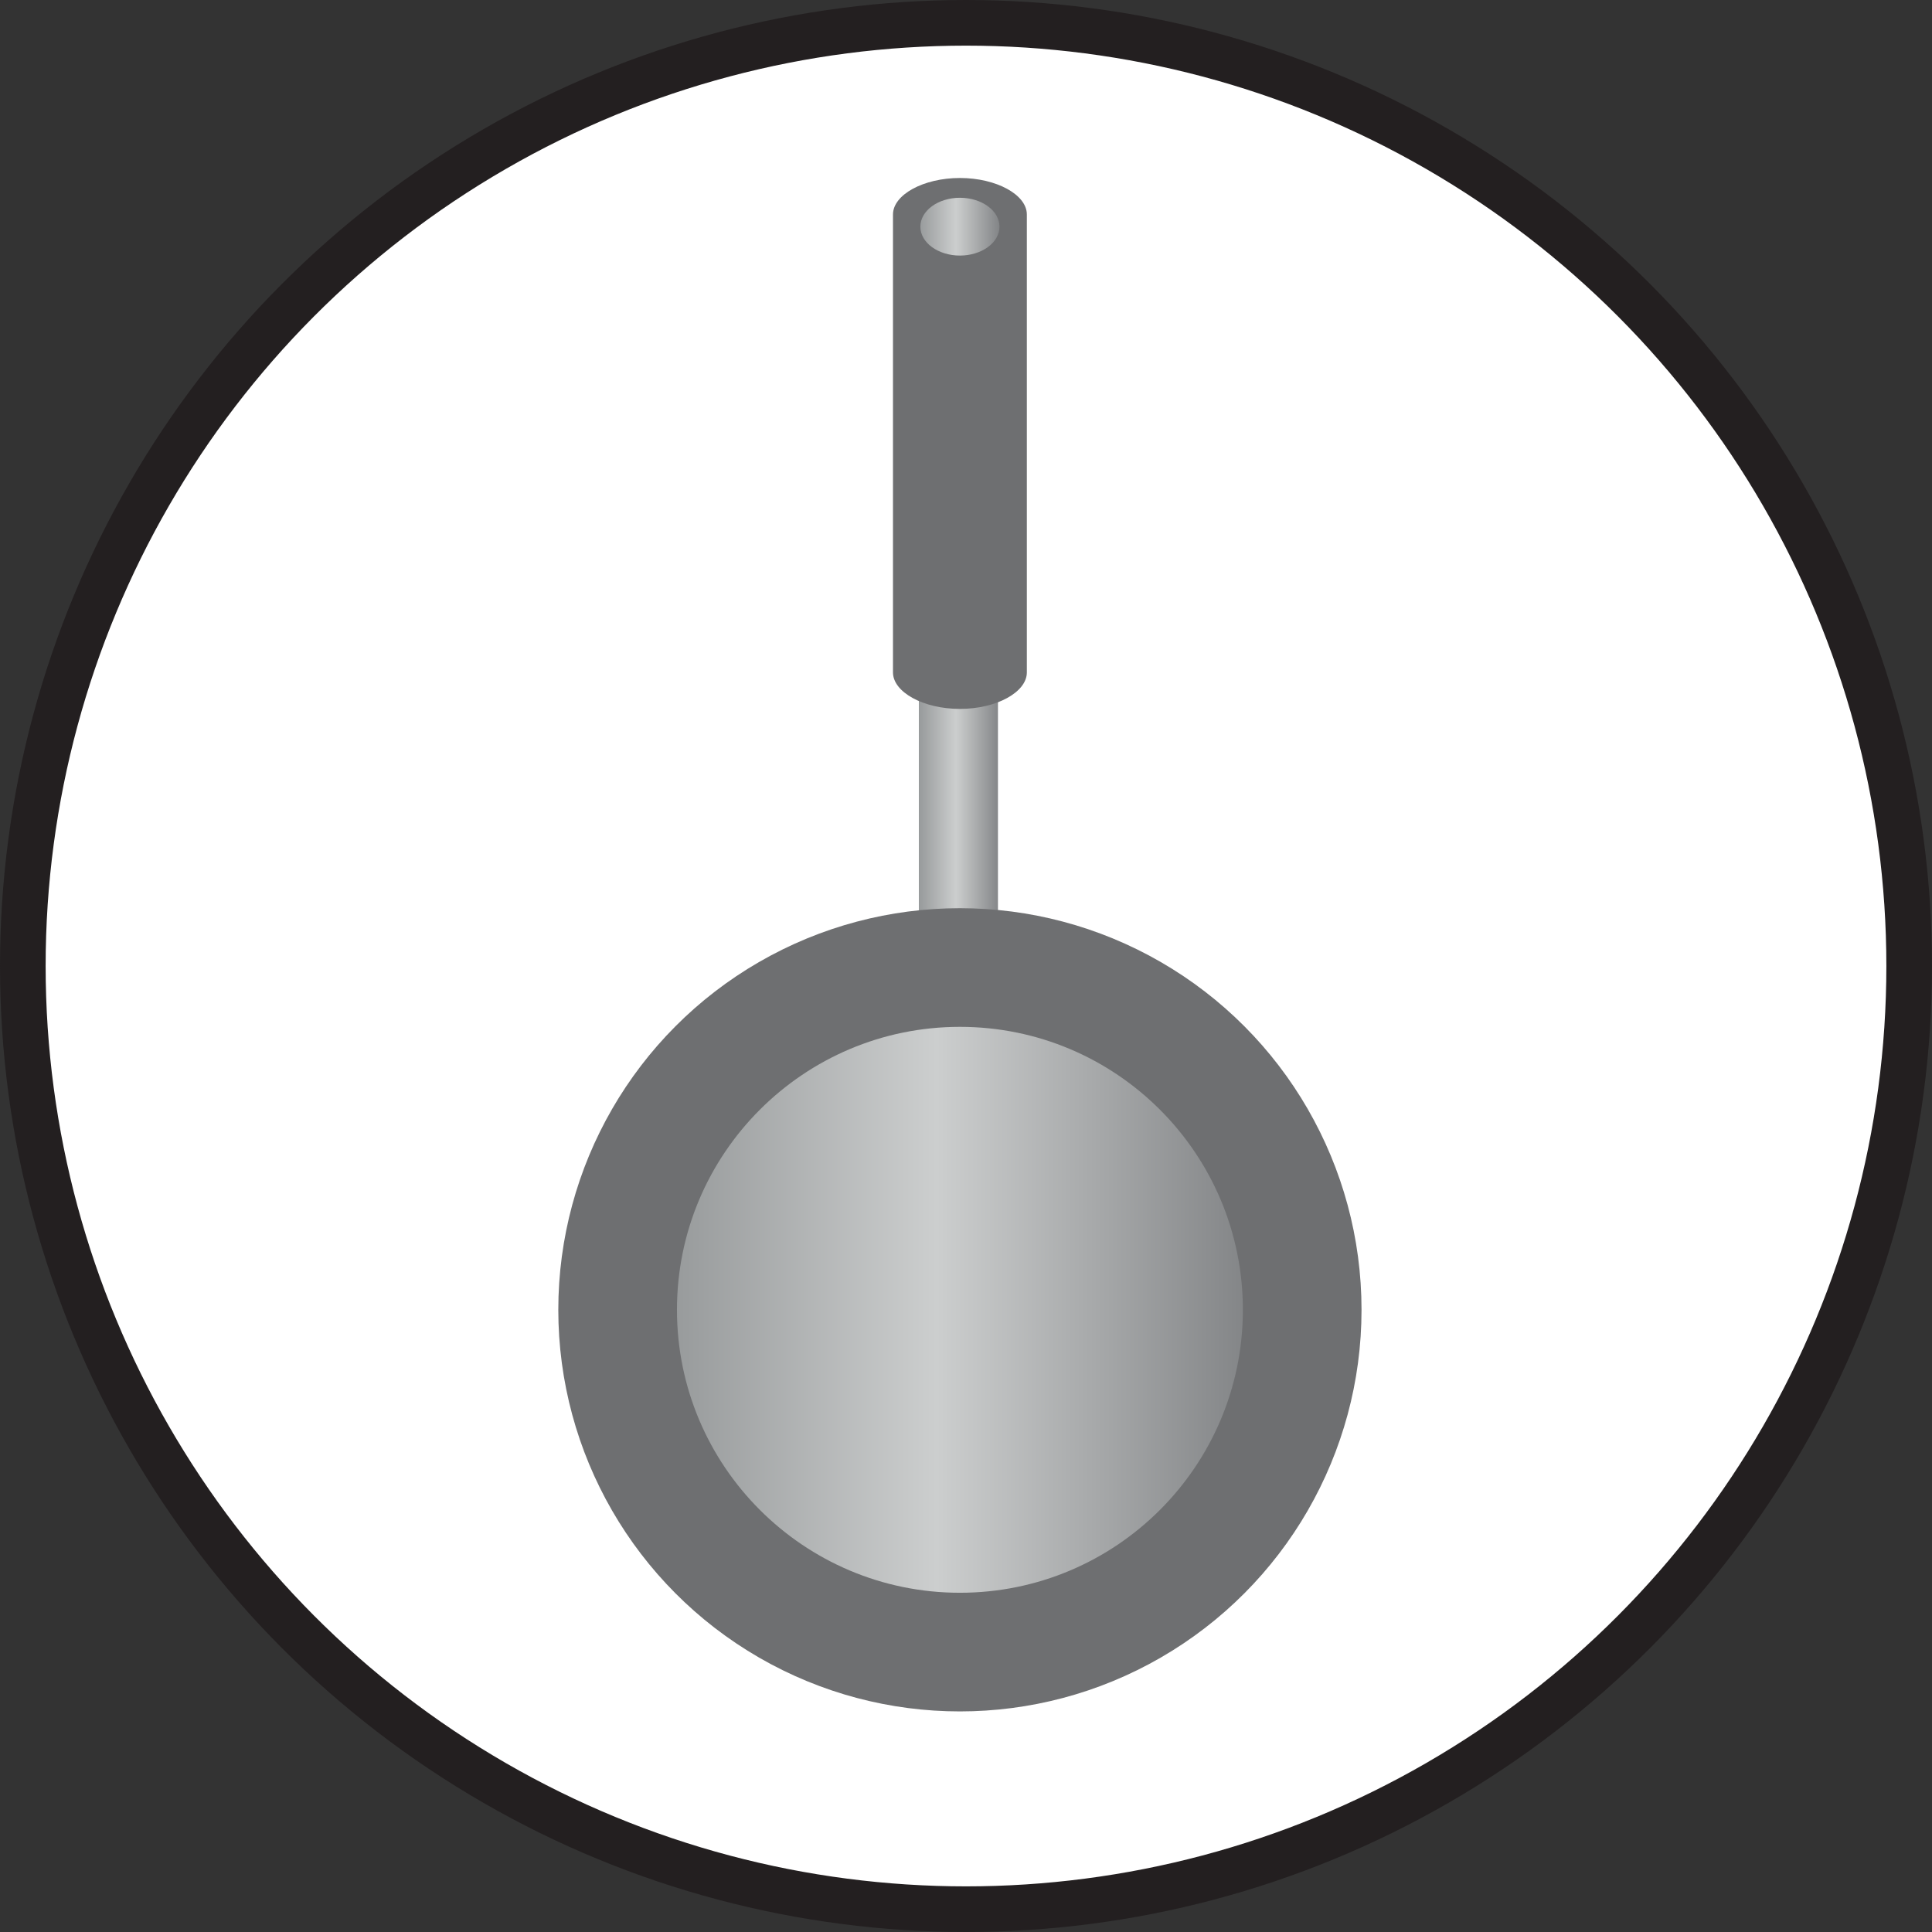 <!-- Generator: Adobe Illustrator 19.2.1, SVG Export Plug-In  -->
<svg version="1.1"
	 xmlns="http://www.w3.org/2000/svg" xmlns:xlink="http://www.w3.org/1999/xlink" xmlns:a="http://ns.adobe.com/AdobeSVGViewerExtensions/3.0/"
	 x="0px" y="0px" width="127px" height="127px" viewBox="0 0 127 127" style="enable-background:new 0 0 127 127;"
	 xml:space="preserve">
<rect x="0" y="0" width="127" height="127" fill="#333333" stroke="none"/>
<style type="text/css">
	.st0{fill:#FFFFFF;stroke:#231F20;stroke-width:3;stroke-miterlimit:10;}
	.st1{fill:url(#SVGID_1_);}
	.st2{fill:#6E6F71;}
	.st3{fill:url(#SVGID_2_);}
	.st4{fill:url(#SVGID_3_);}
	.st5{fill:url(#SVGID_4_);}
	.st6{fill:url(#SVGID_5_);}
	.st7{fill:url(#SVGID_6_);}
</style>
<defs>
</defs>
<circle class="st0" cx="63.5" cy="63.5" r="62"/>
<g>
	<linearGradient id="SVGID_1_" gradientUnits="userSpaceOnUse" x1="60.447" y1="48.538" x2="65.654" y2="48.538">
		<stop  offset="0" style="stop-color:#989B9C"/>
		<stop  offset="0.46" style="stop-color:#CCCECE"/>
		<stop  offset="1" style="stop-color:#848688"/>
	</linearGradient>
	<rect x="60.4" y="33.5" class="st1" width="5.2" height="30.1"/>
	<path class="st2" d="M67.5,44.2c0,1.3-2,2.4-4.4,2.4l0,0c-2.4,0-4.4-1.1-4.4-2.4V14.1c0-1.3,2-2.4,4.4-2.4l0,0
		c2.4,0,4.4,1.1,4.4,2.4V44.2z"/>
	<linearGradient id="SVGID_2_" gradientUnits="userSpaceOnUse" x1="60.447" y1="14.948" x2="65.654" y2="14.948">
		<stop  offset="0" style="stop-color:#989B9C"/>
		<stop  offset="0.46" style="stop-color:#CCCECE"/>
		<stop  offset="1" style="stop-color:#848688"/>
	</linearGradient>
	<ellipse class="st3" cx="63.1" cy="14.9" rx="2.6" ry="1.9"/>
	<circle class="st2" cx="63.1" cy="86.1" r="26.4"/>
	<linearGradient id="SVGID_3_" gradientUnits="userSpaceOnUse" x1="44.415" y1="86.072" x2="81.687" y2="86.072">
		<stop  offset="0" style="stop-color:#989B9C"/>
		<stop  offset="0.46" style="stop-color:#CCCECE"/>
		<stop  offset="1" style="stop-color:#848688"/>
	</linearGradient>
	<circle class="st4" cx="63.1" cy="86.1" r="18.6"/>
</g>
</svg>
